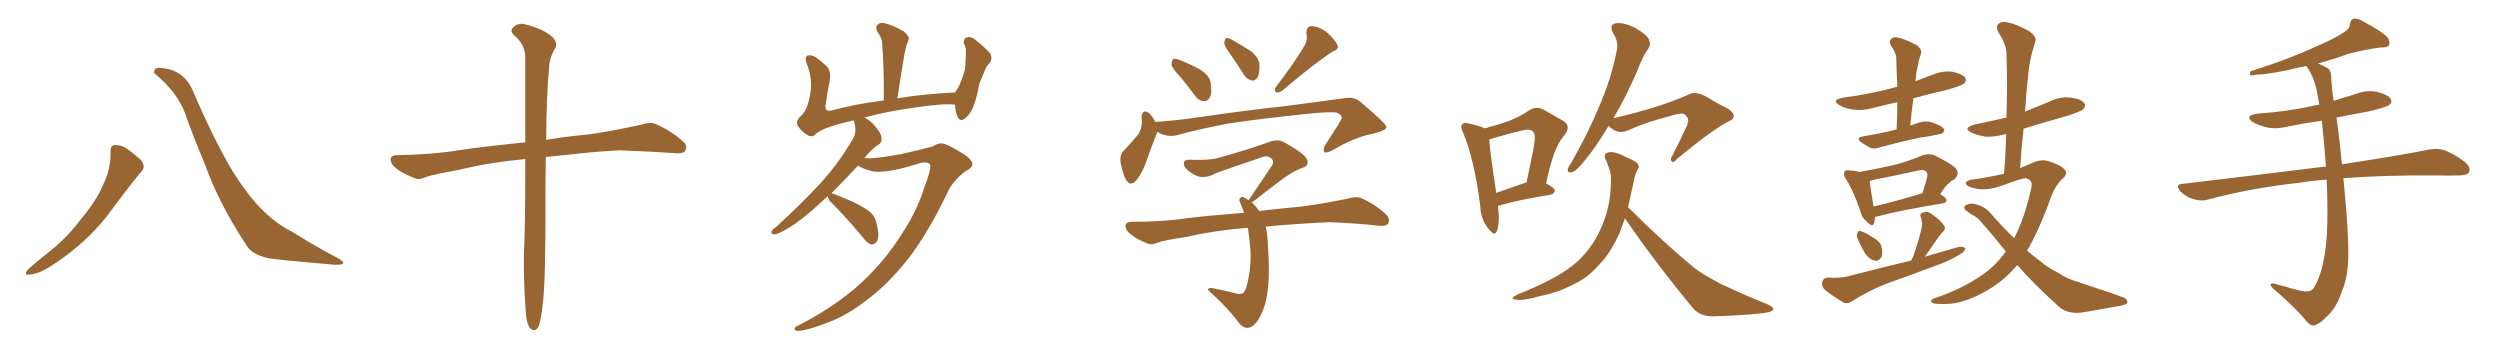 <svg xmlns="http://www.w3.org/2000/svg" xmlns:xlink="http://www.w3.org/1999/xlink" width="1050" height="150"><path fill="#996633" padding="10" d="M46.44 63.72L46.44 63.72Q46.29 61.08 48.19 60.94L48.19 60.94Q50.68 60.79 53.03 62.26L53.03 62.26Q56.40 64.60 59.18 67.24L59.18 67.24Q61.38 70.02 59.47 71.92L59.47 71.92Q53.91 78.66 47.61 87.16L47.61 87.16Q37.79 101.22 21.39 111.77L21.39 111.77Q16.11 115.14 12.45 115.28L12.45 115.28Q9.81 115.72 11.57 113.38L11.57 113.38Q14.65 110.45 20.80 105.62L20.80 105.62Q28.27 99.76 34.13 91.85L34.13 91.85Q40.43 84.38 43.07 78.08L43.07 78.08Q46.58 71.34 46.44 63.72ZM65.33 31.20L65.33 31.20L65.33 31.20Q64.16 30.47 65.19 29.00L65.19 29.00Q65.77 27.98 70.75 29.00L70.75 29.00Q77.64 30.76 80.71 37.50L80.71 37.50Q93.75 67.68 102.69 79.25L102.69 79.25Q111.47 91.70 123.05 97.56L123.05 97.56Q132.57 103.56 141.06 107.96L141.06 107.96Q144.14 109.57 144.14 110.45L144.14 110.45Q143.99 111.33 140.33 111.18L140.33 111.18Q121.14 109.57 113.09 108.54L113.09 108.54Q106.20 107.08 103.86 103.56L103.86 103.56Q91.85 85.40 86.13 69.14L86.13 69.14Q80.71 56.25 77.64 47.31L77.64 47.31Q74.27 38.67 65.33 31.20ZM220.61 66.80L220.61 66.80L220.61 66.80Q205.22 68.26 192.77 71.34L192.77 71.34Q181.49 73.39 179.15 74.27L179.15 74.27Q176.37 75.59 174.61 75L174.61 75Q169.63 73.10 166.99 71.19L166.99 71.19Q163.92 68.85 164.06 66.94L164.06 66.94Q164.21 65.19 166.41 65.19L166.41 65.19Q181.93 64.89 192.48 63.13L192.48 63.13Q202.00 61.67 220.61 59.77L220.61 59.77Q220.61 36.47 220.61 23.58L220.61 23.58Q220.31 18.46 215.92 14.79L215.92 14.79Q214.01 12.89 215.48 11.57L215.48 11.57Q217.53 9.38 220.61 10.25L220.61 10.25Q227.34 11.87 231.30 14.94L231.30 14.94Q234.38 17.43 233.35 20.07L233.35 20.07Q230.71 24.02 230.57 29.00L230.57 29.00Q229.54 39.26 229.39 58.74L229.39 58.74Q237.01 57.42 247.71 56.40L247.71 56.40Q258.40 54.79 268.95 52.44L268.95 52.44Q273.05 51.12 275.24 52.00L275.24 52.00Q282.13 55.08 286.96 59.47L286.96 59.47Q289.01 61.23 287.70 63.43L287.70 63.43Q286.67 64.75 283.01 64.31L283.01 64.31Q275.24 63.72 260.30 63.13L260.30 63.13Q249.32 63.72 240.82 64.75L240.82 64.75Q235.11 65.33 229.25 65.92L229.25 65.92Q229.10 72.80 229.10 80.86L229.10 80.86Q229.25 117.92 227.93 128.03L227.93 128.03Q227.20 134.47 226.32 136.82L226.32 136.82Q224.85 140.04 222.51 137.70L222.51 137.70Q220.90 135.21 220.75 129.79L220.75 129.79Q219.87 117.77 220.02 106.79L220.02 106.79Q220.61 95.65 220.61 73.10L220.61 73.10Q220.61 69.58 220.61 66.80ZM347.75 82.32L347.75 82.32L347.75 82.32Q345.85 83.94 344.38 85.40L344.38 85.40Q336.77 92.43 330.91 95.95L330.91 95.95Q326.81 98.29 325.34 98.44L325.34 98.44Q323.58 98.44 324.17 96.97L324.17 96.97Q324.76 96.09 326.22 95.07L326.22 95.07Q336.33 85.84 344.24 77.34L344.24 77.34Q352.29 68.55 358.15 58.45L358.15 58.45Q359.91 55.52 358.89 51.56L358.89 51.56Q358.74 50.98 358.59 50.54L358.59 50.54Q353.32 51.71 348.78 53.17L348.78 53.17Q343.95 54.79 342.19 56.69L342.19 56.69Q340.72 57.86 338.82 56.54L338.82 56.54Q336.47 55.08 335.01 52.73L335.01 52.73Q333.98 50.68 336.77 48.34L336.77 48.34Q339.26 45.70 340.28 39.55L340.28 39.55Q341.46 33.25 338.82 26.66L338.82 26.66Q337.79 23.88 339.26 23.29L339.26 23.29Q340.87 23.00 342.33 23.88L342.33 23.88Q345.56 26.07 347.75 28.42L347.75 28.42Q349.07 30.62 348.49 33.84L348.49 33.84Q347.46 38.82 346.88 43.36L346.88 43.36Q346.00 47.02 349.07 46.44L349.07 46.44Q359.33 43.65 371.19 42.19L371.19 42.19Q371.34 28.86 370.46 17.72L370.46 17.72Q370.31 15.82 368.55 13.48L368.55 13.48Q367.53 11.43 368.55 10.40L368.55 10.40Q369.58 9.23 371.78 9.81L371.78 9.81Q375 10.55 379.54 13.18L379.54 13.18Q382.18 15.38 381.59 16.85L381.59 16.85Q381.30 17.72 380.71 19.04L380.71 19.04Q380.42 20.51 379.83 22.85L379.83 22.85Q378.37 31.64 376.90 41.31L376.90 41.31Q388.33 39.40 401.22 38.82L401.22 38.82Q401.51 38.09 401.95 37.65L401.95 37.65Q403.86 34.42 405.32 29.00L405.32 29.00Q405.47 26.37 405.62 24.17L405.62 24.17Q405.76 21.83 405.62 20.36L405.62 20.36Q405.32 19.04 404.74 18.16L404.74 18.16Q404.74 16.26 405.76 15.82L405.76 15.82Q407.52 15.09 409.28 16.41L409.28 16.41Q413.53 19.78 415.87 22.41L415.87 22.41Q417.04 24.61 415.58 26.51L415.58 26.51Q414.40 27.69 413.82 29.15L413.82 29.15Q412.65 31.93 411.33 35.16L411.33 35.16Q410.01 42.63 408.11 46.29L408.11 46.29Q406.93 48.49 405.03 49.95L405.03 49.95Q403.13 51.27 402.10 48.93L402.10 48.93Q401.22 46.73 401.07 43.95L401.07 43.95Q396.09 43.36 383.64 45.26L383.64 45.26Q372.80 46.73 362.99 49.37L362.99 49.37Q364.75 50.10 366.65 52.00L366.65 52.00Q370.02 55.66 370.17 57.57L370.17 57.57Q370.61 59.62 369.14 60.64L369.14 60.64Q366.21 62.40 362.99 66.50L362.99 66.50Q364.01 66.36 365.33 66.50L365.33 66.50Q368.26 66.50 378.37 64.75L378.37 64.75Q388.04 62.55 391.70 61.52L391.70 61.52Q393.60 60.21 395.51 60.21L395.51 60.21Q397.71 60.35 403.56 64.01L403.56 64.01Q408.40 66.80 408.40 68.99L408.40 68.99Q408.40 70.46 405.76 71.78L405.76 71.78Q401.51 74.71 398.73 79.25L398.73 79.25Q390.23 97.27 381.45 108.69L381.45 108.69Q372.51 119.97 363.13 126.71L363.13 126.71Q355.22 132.71 347.61 135.50L347.61 135.50Q338.96 138.87 335.01 139.01L335.01 139.01Q333.84 138.87 333.69 138.28L333.69 138.28Q333.54 137.40 335.01 136.82L335.01 136.82Q348.19 130.22 358.89 121.29L358.89 121.29Q370.90 111.04 379.39 97.27L379.39 97.27Q385.25 88.18 388.04 79.25L388.04 79.25Q391.70 69.73 390.38 68.85L390.38 68.85Q388.77 67.53 384.81 68.99L384.81 68.99Q373.10 72.66 366.94 72.07L366.94 72.07Q362.70 71.04 360.35 69.58L360.35 69.58Q354.20 76.17 349.22 81.15L349.22 81.15Q352.44 82.18 358.30 84.81L358.30 84.81Q363.43 87.30 365.63 89.21L365.63 89.21Q367.82 91.26 368.26 94.34L368.26 94.34Q369.58 99.90 368.12 101.66L368.12 101.66Q366.94 102.83 365.92 102.69L365.92 102.69Q364.01 102.10 362.11 99.32L362.11 99.32Q354.93 90.82 349.07 84.96L349.07 84.96Q347.75 83.79 347.75 82.32ZM495.56 32.08L495.56 32.08Q492.19 28.56 492.04 27.10L492.04 27.10Q492.19 25.20 492.77 24.76L492.77 24.76Q493.65 24.46 495.85 25.34L495.85 25.34Q500.24 27.10 504.20 29.30L504.20 29.30Q508.01 31.79 508.45 34.57L508.45 34.57Q509.18 38.96 508.15 40.87L508.15 40.87Q507.13 42.63 505.66 42.48L505.66 42.48Q503.32 42.33 501.86 40.14L501.86 40.14Q498.63 35.74 495.56 32.08ZM548.00 19.04L548.00 19.04Q549.32 16.55 548.73 14.36L548.73 14.36Q548.44 11.13 550.78 10.99L550.78 10.99Q554.30 11.13 557.52 13.77L557.52 13.77Q560.74 16.70 561.77 19.04L561.77 19.04Q562.50 20.65 559.72 21.68L559.72 21.68Q552.54 26.22 538.33 38.23L538.33 38.23Q537.01 38.96 535.99 38.82L535.99 38.82Q534.96 37.65 535.84 36.62L535.84 36.62Q544.04 25.78 548.00 19.04ZM516.80 22.85L516.80 22.85Q514.31 19.48 514.16 18.02L514.16 18.02Q514.45 16.41 515.04 15.97L515.04 15.97Q515.92 15.82 517.68 16.85L517.68 16.85Q521.78 19.19 525.44 21.53L525.44 21.53Q528.81 24.32 528.96 27.10L528.96 27.10Q529.10 30.91 528.08 32.67L528.08 32.67Q527.05 33.98 525.73 33.84L525.73 33.84Q523.83 33.40 522.51 31.49L522.51 31.49Q519.58 26.81 516.80 22.85ZM486.04 55.37L486.04 55.37Q485.89 55.81 485.74 56.40L485.74 56.40Q484.13 60.21 481.93 66.50L481.93 66.50Q480.18 71.78 477.83 75L477.83 75Q474.90 79.10 472.71 75.15L472.71 75.15Q471.53 72.66 470.65 68.26L470.65 68.26Q470.21 65.33 471.68 63.57L471.68 63.57Q475.34 59.77 477.98 56.54L477.98 56.54Q479.44 54.49 479.59 51.42L479.59 51.42Q479.59 50.24 479.44 49.22L479.44 49.22Q479.74 45.56 482.52 47.46L482.52 47.46Q483.84 48.49 485.30 51.27L485.30 51.27Q485.74 51.12 486.33 51.12L486.33 51.12Q494.97 50.54 503.47 49.22L503.47 49.22Q525.88 46.00 540.09 44.53L540.09 44.53Q554.15 42.63 565.28 41.16L565.28 41.16Q569.09 40.58 571.88 43.21L571.88 43.21Q582.13 51.86 582.28 53.32L582.28 53.32Q582.42 54.79 576.27 56.25L576.27 56.25Q569.09 57.57 559.86 62.99L559.86 62.99Q557.23 64.45 556.20 63.87L556.20 63.87Q555.47 62.99 556.49 61.08L556.49 61.08Q559.42 56.54 562.21 52.15L562.21 52.15Q563.53 49.95 563.53 49.37L563.53 49.37Q563.67 48.34 561.47 47.31L561.47 47.31Q558.40 46.73 546.83 48.05L546.83 48.05Q527.34 50.10 515.33 52.00L515.33 52.00Q504.35 54.05 494.09 56.84L494.09 56.84Q489.99 57.71 486.04 55.37ZM531.59 95.21L531.59 95.21L531.59 95.21Q532.47 99.02 532.62 104.88L532.62 104.88Q533.64 119.38 531.30 127.88L531.30 127.88Q528.81 135.50 525.59 137.26L525.59 137.26Q522.95 138.57 520.61 135.94L520.61 135.94Q516.50 130.22 508.89 123.19L508.89 123.19Q506.84 121.44 507.42 121.29L507.42 121.29Q508.30 120.70 509.77 121.14L509.77 121.14Q514.31 122.02 518.41 123.05L518.41 123.05Q521.04 123.93 522.07 123.05L522.07 123.05Q523.54 121.88 524.41 116.46L524.41 116.46Q525.59 110.89 525.15 104.59L525.15 104.59Q524.71 99.76 524.12 95.65L524.12 95.65Q509.77 96.83 498.63 99.46L498.63 99.46Q488.82 100.93 486.47 101.81L486.47 101.81Q483.98 102.98 482.23 102.39L482.23 102.39Q477.69 100.63 475.34 98.73L475.34 98.73Q472.56 96.68 472.71 94.78L472.71 94.78Q473.00 93.16 474.90 93.16L474.90 93.16Q488.67 93.16 498.05 91.70L498.05 91.70Q506.25 90.67 522.51 89.36L522.51 89.36Q521.78 87.30 521.19 85.84L521.19 85.84Q520.17 83.94 520.75 83.35L520.75 83.35Q521.48 82.18 522.95 83.20L522.95 83.20Q523.54 83.50 524.41 84.08L524.41 84.08Q524.56 83.79 524.71 83.64L524.71 83.64Q529.98 75.88 534.38 69.29L534.38 69.29Q535.25 67.24 533.50 66.21L533.50 66.21Q531.88 65.19 529.98 66.06L529.98 66.06Q513.43 71.63 510.21 72.95L510.21 72.95Q505.37 75.59 501.27 73.24L501.27 73.24Q498.49 71.63 497.46 69.87L497.46 69.87Q496.44 66.94 499.66 67.09L499.66 67.09Q508.01 67.38 511.52 66.36L511.52 66.36Q524.71 62.70 533.50 59.47L533.50 59.47Q536.72 58.30 539.36 59.77L539.36 59.77Q548.58 64.89 549.02 67.24L549.02 67.24Q549.90 69.58 547.12 70.46L547.12 70.46Q543.16 71.78 537.74 75.88L537.74 75.88Q531.88 80.27 526.90 84.23L526.90 84.23Q526.17 84.81 525.59 84.96L525.59 84.96Q527.49 86.43 528.81 88.62L528.81 88.62Q535.99 87.74 546.97 86.72L546.97 86.72Q556.49 85.40 565.72 83.50L565.72 83.50Q569.53 82.32 571.73 83.20L571.73 83.20Q578.17 86.13 582.28 90.23L582.28 90.23Q584.03 91.99 583.01 93.90L583.01 93.90Q582.13 95.21 578.61 94.78L578.61 94.78Q571.73 93.90 558.54 93.31L558.54 93.31Q548.88 93.75 541.26 94.34L541.26 94.34Q536.43 94.63 531.59 95.21ZM629.15 86.43L629.15 86.43Q630.03 93.31 628.71 96.97L628.71 96.97Q627.83 99.61 625.05 95.95L625.05 95.95Q621.83 91.99 621.68 86.28L621.68 86.28Q619.34 67.53 614.50 55.66L614.50 55.66Q613.18 53.17 614.21 52.15L614.21 52.15Q614.94 51.27 616.85 51.86L616.85 51.86Q621.68 52.88 623.58 53.91L623.58 53.91Q629.15 52.44 633.25 50.98L633.25 50.98Q638.38 49.07 642.33 46.29L642.33 46.29Q645.26 44.38 648.49 46.14L648.49 46.14Q653.17 48.78 656.40 50.68L656.40 50.68Q660.35 52.88 656.69 57.28L656.69 57.28Q652.44 61.96 649.37 77.05L649.37 77.05Q653.03 78.96 653.03 79.98L653.03 79.98Q652.88 81.30 651.42 81.74L651.42 81.74Q637.21 84.08 630.91 85.99L630.91 85.99Q630.03 86.28 629.15 86.43ZM640.58 76.76L640.58 76.76Q640.72 76.61 641.16 76.61L641.16 76.61Q642.63 69.29 643.95 62.99L643.95 62.99Q645.26 56.40 643.95 55.37L643.95 55.37Q642.92 53.91 639.26 54.79L639.26 54.79Q633.69 56.10 627.39 58.01L627.39 58.01Q626.07 58.45 625.49 58.59L625.49 58.59Q625.78 63.72 628.42 81.01L628.42 81.01Q633.84 79.10 640.58 76.76ZM675.59 52.88L675.59 52.88Q670.17 61.96 665.63 67.38L665.63 67.38Q662.26 71.63 660.50 72.22L660.50 72.22Q658.30 72.95 658.45 71.04L658.45 71.04Q658.74 70.02 660.06 68.12L660.06 68.12Q667.24 55.52 671.78 44.38L671.78 44.38Q676.76 32.96 679.10 20.95L679.10 20.95Q679.83 17.43 677.49 13.92L677.49 13.92Q675.73 10.40 678.52 9.81L678.52 9.81Q681.45 9.23 686.28 11.43L686.28 11.43Q691.41 14.36 692.43 16.26L692.43 16.26Q693.46 18.31 692.43 20.21L692.43 20.21Q689.94 23.58 687.60 29.88L687.60 29.88Q682.62 41.31 677.64 49.66L677.64 49.66Q697.71 44.97 709.57 39.55L709.57 39.55Q711.91 38.23 716.31 40.43L716.31 40.43Q719.97 42.63 723.49 44.53L723.49 44.53Q728.17 46.58 728.17 48.78L728.17 48.78Q728.03 50.24 726.56 50.68L726.56 50.68Q719.53 54.20 704.44 66.65L704.44 66.65Q702.69 68.70 702.10 67.82L702.10 67.82Q701.37 66.80 702.39 65.33L702.39 65.33Q705.47 59.47 708.25 53.32L708.25 53.32Q708.98 52.00 708.84 51.42L708.84 51.42Q709.72 49.66 707.08 47.75L707.08 47.75Q705.32 47.46 700.78 48.93L700.78 48.93Q691.41 51.27 683.35 54.93L683.35 54.93Q679.39 56.54 675.73 53.03L675.73 53.03Q675.59 52.88 675.59 52.88ZM682.47 91.70L682.47 91.70L682.47 91.70Q681.30 94.92 680.27 97.71L680.27 97.71Q676.46 106.35 671.48 111.33L671.48 111.33Q666.80 116.75 660.64 119.53L660.64 119.53Q654.35 122.90 646.73 124.37L646.73 124.37Q640.58 126.12 637.79 125.98L637.79 125.98Q633.11 125.68 637.21 123.78L637.21 123.78Q652.88 117.33 658.74 112.79L658.74 112.79Q663.72 109.42 667.24 104.59L667.24 104.59Q671.34 99.46 673.97 91.85L673.97 91.85Q676.46 85.11 676.61 76.17L676.61 76.17Q676.76 72.80 675.73 70.46L675.73 70.46Q675.15 68.70 674.71 67.68L674.71 67.68Q673.10 65.04 675 64.16L675 64.16Q677.49 63.13 682.47 65.77L682.47 65.77Q687.01 67.68 687.89 68.70L687.89 68.70Q688.77 70.31 687.74 71.34L687.74 71.34Q686.72 72.95 686.13 76.46L686.13 76.46Q684.81 82.18 683.79 87.01L683.79 87.01Q698.73 101.95 711.62 112.50L711.62 112.50Q714.70 114.84 718.21 116.75L718.21 116.75Q722.46 119.24 724.66 120.12L724.66 120.12Q732.71 123.93 742.53 127.88L742.53 127.88Q744.87 129.05 744.87 129.93L744.87 129.93Q744.43 130.66 742.97 131.10L742.97 131.10Q737.40 132.28 719.68 132.86L719.68 132.86Q714.55 133.01 711.33 129.79L711.33 129.79Q695.21 110.30 682.47 91.70ZM796.58 54.35L796.58 54.35Q796.88 48.34 796.88 42.92L796.88 42.92Q791.46 44.09 786.47 45.41L786.47 45.41Q782.23 46.58 778.13 46.00L778.13 46.00Q774.90 45.56 772.71 44.24L772.71 44.24Q768.75 42.04 774.02 41.02L774.02 41.02Q785.30 39.55 795.12 36.91L795.12 36.91Q795.85 36.62 796.88 36.47L796.88 36.47Q796.58 30.32 796.44 24.61L796.44 24.61Q796.44 22.41 794.24 19.19L794.24 19.19Q793.21 17.29 794.24 16.41L794.24 16.41Q795.41 15.23 797.31 15.82L797.31 15.82Q800.39 16.55 804.93 18.90L804.93 18.90Q807.42 20.95 806.84 22.27L806.84 22.27Q806.54 23.73 805.96 25.20L805.96 25.20Q805.52 27.39 804.93 30.18L804.93 30.18Q804.64 32.23 804.49 34.13L804.49 34.13Q808.15 32.67 811.82 31.35L811.82 31.35Q815.92 29.59 820.31 30.18L820.31 30.18Q824.41 31.20 825.44 32.67L825.44 32.67Q826.03 33.98 825 35.01L825 35.01Q823.97 36.04 816.94 37.94L816.94 37.94Q809.77 39.55 803.61 41.31L803.61 41.31Q802.88 46.88 802.29 52.73L802.29 52.73Q804.35 52.00 806.25 51.42L806.25 51.42Q808.74 50.68 810.94 51.27L810.94 51.27Q812.84 51.86 813.72 52.29L813.72 52.29Q816.65 53.47 816.65 54.93L816.65 54.93Q815.63 56.54 814.31 56.40L814.31 56.40Q810.64 57.28 806.10 57.86L806.10 57.86Q796.73 59.91 789.70 61.82L789.70 61.82Q787.06 62.84 785.30 61.96L785.30 61.96Q783.40 60.94 781.93 59.91L781.93 59.91Q779.00 57.86 782.52 57.28L782.52 57.28Q785.89 56.69 788.96 56.10L788.96 56.10Q792.63 55.37 796.58 54.35ZM787.50 91.11L787.50 91.11Q787.35 92.43 787.21 93.46L787.21 93.46Q786.62 95.95 783.84 92.87L783.84 92.87Q781.93 91.41 781.35 88.77L781.35 88.77Q778.56 80.27 775.34 75.29L775.34 75.29Q773.88 73.10 774.76 72.07L774.76 72.07Q775.05 71.19 776.95 71.63L776.95 71.63Q779.15 71.63 780.91 72.22L780.91 72.22Q788.38 70.90 794.97 69.43L794.97 69.43Q800.98 67.97 807.57 65.19L807.57 65.19Q810.35 64.31 812.70 65.33L812.70 65.33Q819.43 68.70 821.34 70.61L821.34 70.61Q823.24 72.95 820.90 75.29L820.90 75.29Q819.58 75.88 818.26 77.20L818.26 77.20Q816.80 78.37 814.89 81.59L814.89 81.59Q817.53 83.06 817.53 84.08L817.53 84.08Q817.38 85.25 816.06 85.40L816.06 85.40Q797.31 88.48 788.82 90.82L788.82 90.82Q788.09 90.97 787.50 91.11ZM786.91 86.72L786.91 86.72Q795.85 84.67 807.42 81.15L807.42 81.15Q808.45 77.93 809.47 74.27L809.47 74.27Q809.62 72.66 809.03 72.07L809.03 72.07Q808.01 71.04 805.66 71.63L805.66 71.63Q796.44 73.68 786.62 75.59L786.62 75.59Q785.89 75.73 785.30 76.17L785.30 76.17Q785.45 78.37 786.91 86.72ZM780.32 100.49L780.32 100.49Q779.59 99.17 780.03 98.14L780.03 98.14Q780.62 96.53 781.64 97.12L781.64 97.12Q783.25 97.56 786.91 99.90L786.91 99.90Q789.26 101.22 790.14 103.13L790.14 103.13Q790.87 106.05 790.28 107.81L790.28 107.81Q788.96 110.01 787.21 109.42L787.21 109.42Q785.16 108.98 783.25 106.35L783.25 106.35Q781.64 103.56 780.32 100.49ZM802.73 109.42L802.73 109.42Q803.03 108.54 803.47 107.96L803.47 107.96Q806.10 100.49 807.13 95.51L807.13 95.51Q807.42 93.31 806.84 91.41L806.84 91.41Q805.96 89.94 807.42 89.36L807.42 89.36Q809.62 88.48 811.38 89.94L811.38 89.94Q815.19 92.58 816.50 94.78L816.50 94.78Q817.53 96.24 815.63 97.71L815.63 97.71Q813.87 99.76 812.84 101.51L812.84 101.51Q810.35 105.03 808.45 107.81L808.45 107.81Q815.92 105.62 822.66 103.71L822.66 103.71Q824.56 103.42 825.44 104.30L825.44 104.30Q825.15 105.76 823.24 106.79L823.24 106.79Q820.02 108.84 815.63 110.60L815.63 110.60Q804.05 114.99 792.48 119.09L792.48 119.09Q784.86 122.02 777.83 126.56L777.83 126.56Q775.93 127.73 774.46 127.15L774.46 127.15Q769.48 124.22 766.26 121.58L766.26 121.58Q764.94 120.12 765.38 118.21L765.38 118.21Q765.82 116.75 767.72 116.60L767.72 116.60Q773.00 116.89 776.22 116.02L776.22 116.02Q789.84 112.50 802.73 109.42ZM847.27 111.33L847.27 111.33L847.27 111.33Q842.29 117.19 836.43 120.85L836.43 120.85Q827.20 126.71 819.14 127.59L819.14 127.59Q812.70 127.88 811.82 127.29L811.82 127.29Q810.21 126.27 812.11 125.39L812.11 125.39Q823.39 121.73 832.62 115.43L832.62 115.43Q838.33 111.47 842.43 105.62L842.43 105.62Q837.60 99.46 832.18 93.31L832.18 93.31Q830.42 91.11 828.08 90.09L828.08 90.09Q827.05 89.50 826.03 88.62L826.03 88.62Q824.41 87.45 825.29 86.43L825.29 86.43Q826.76 85.40 828.66 85.55L828.66 85.55Q833.20 86.28 835.99 89.50L835.99 89.50Q840.97 95.21 845.95 100.05L845.95 100.05Q850.49 91.26 853.13 78.96L853.13 78.96Q854.00 75.29 850.49 74.85L850.49 74.85Q848.88 75 840.09 78.22L840.09 78.22Q833.06 80.57 827.78 78.66L827.78 78.66Q825.15 77.64 825.73 76.61L825.73 76.61Q826.46 75.59 828.37 75.44L828.37 75.44Q836.28 74.27 841.70 72.95L841.70 72.95Q842.43 64.16 842.58 56.25L842.58 56.25Q838.18 57.57 834.08 57.42L834.08 57.42Q830.57 56.84 828.22 55.81L828.22 55.81Q823.97 53.76 829.39 52.29L829.39 52.29Q836.43 50.83 842.72 49.37L842.72 49.37Q843.16 35.16 842.72 22.27L842.72 22.27Q842.58 18.60 839.36 13.62L839.36 13.62Q838.04 11.13 839.36 10.11L839.36 10.11Q840.53 8.79 843.16 9.38L843.16 9.38Q846.97 10.11 852.39 13.18L852.39 13.18Q855.47 15.53 854.88 17.29L854.88 17.29Q854.30 19.48 853.42 22.27L853.42 22.27Q852.54 25.49 851.95 30.47L851.95 30.47Q851.07 38.38 850.49 46.88L850.49 46.88Q855.62 44.82 860.89 42.63L860.89 42.63Q865.28 40.43 869.82 41.02L869.82 41.02Q874.37 41.60 875.39 43.36L875.39 43.36Q876.27 44.53 874.95 45.85L874.95 45.85Q874.22 46.73 868.36 48.63L868.36 48.63Q858.84 51.27 849.90 54.05L849.90 54.05Q849.02 62.11 848.44 70.61L848.44 70.61Q850.78 69.58 852.98 68.70L852.98 68.70Q857.08 66.65 860.30 67.68L860.30 67.68Q864.99 69.14 866.89 70.90L866.89 70.90Q868.95 72.80 866.16 75.15L866.16 75.15Q863.38 77.78 861.62 82.18L861.62 82.18Q856.79 95.95 851.37 105.32L851.37 105.32Q855.32 108.54 858.98 111.33L858.98 111.33Q861.47 113.09 865.14 114.99L865.14 114.99Q868.07 117.04 873.05 118.51L873.05 118.51Q890.33 124.22 892.53 125.24L892.53 125.24Q894.14 126.56 893.12 127.59L893.12 127.59Q891.36 128.47 889.45 128.61L889.45 128.61Q883.45 129.64 875.39 131.10L875.39 131.10Q869.09 132.28 864.99 129.05L864.99 129.05Q853.86 118.95 847.27 111.33ZM977.20 75.44L977.20 75.44L977.20 75.44Q971.04 75.88 965.77 76.76L965.77 76.76Q945.41 78.96 927.39 83.79L927.39 83.79Q924.76 84.67 921.24 83.64L921.24 83.64Q918.16 82.76 915.82 80.42L915.82 80.42Q913.18 77.34 916.85 77.20L916.85 77.20Q947.61 73.54 973.68 70.31L973.68 70.31Q975.15 70.02 976.90 70.02L976.90 70.02Q976.17 59.62 975.15 50.68L975.15 50.68Q967.82 51.71 960.79 53.17L960.79 53.17Q955.96 54.35 951.86 53.47L951.86 53.47Q948.49 52.59 946.14 51.27L946.14 51.27Q942.48 48.63 947.90 47.75L947.90 47.75Q960.50 46.88 971.19 44.53L971.19 44.53Q972.66 44.09 974.12 43.95L974.12 43.95Q973.54 41.02 973.10 38.38L973.10 38.38Q971.78 31.93 968.70 27.83L968.70 27.83Q968.55 27.69 968.55 27.69L968.55 27.69Q967.09 28.13 965.77 28.27L965.77 28.27Q954.05 31.20 947.75 31.35L947.75 31.35Q946.00 31.79 945.41 31.64L945.41 31.64Q944.38 31.20 945.41 29.88L945.41 29.88Q961.52 24.76 972.22 19.78L972.22 19.78Q980.57 16.26 984.52 13.48L984.52 13.48Q986.87 12.16 987.01 9.96L987.01 9.96Q987.30 8.20 988.62 7.76L988.62 7.76Q990.67 7.76 992.87 9.23L992.87 9.23Q999.46 12.60 1002.54 15.38L1002.54 15.38Q1004.00 17.43 1003.42 18.90L1003.42 18.90Q1002.69 20.07 1000.05 19.92L1000.05 19.92Q993.90 20.65 986.43 22.56L986.43 22.56Q980.57 24.76 973.54 26.66L973.54 26.66Q975.44 27.39 977.34 28.42L977.34 28.42Q979.10 29.44 979.10 32.23L979.10 32.23Q979.25 36.62 980.13 42.33L980.13 42.33Q984.81 40.87 989.65 39.40L989.65 39.40Q994.19 37.65 998.73 38.67L998.73 38.67Q1003.13 39.84 1004.15 41.60L1004.15 41.60Q1004.88 43.07 1003.42 44.09L1003.42 44.09Q1002.10 45.12 994.48 46.88L994.48 46.88Q987.89 48.05 981.30 49.37L981.30 49.37Q982.32 55.81 983.64 68.99L983.64 68.99Q1005.91 65.63 1020.12 62.84L1020.12 62.84Q1023.63 62.11 1026.71 63.13L1026.71 63.13Q1030.37 64.45 1035.21 67.97L1035.21 67.97Q1037.99 70.46 1036.96 72.36L1036.96 72.36Q1036.08 73.68 1032.86 73.68L1032.86 73.68Q1028.47 73.83 1023.49 73.68L1023.49 73.68Q1000.63 73.54 984.23 74.85L984.23 74.85Q986.43 97.12 986.28 106.79L986.28 106.79Q986.28 116.31 983.50 122.61L983.50 122.61Q981.59 128.61 977.93 132.28L977.93 132.28Q973.97 136.52 971.63 136.67L971.63 136.67Q970.61 136.96 968.85 135.06L968.85 135.06Q964.01 129.05 954.64 121.14L954.64 121.14Q953.47 119.97 953.61 119.38L953.61 119.38Q954.05 118.95 955.08 119.09L955.08 119.09Q959.77 120.41 965.19 121.88L965.19 121.88Q968.70 122.75 970.17 122.17L970.17 122.17Q971.48 121.73 972.07 120.41L972.07 120.41Q975 115.58 976.46 106.35L976.46 106.35Q978.08 96.68 977.20 75.44Z"/></svg>